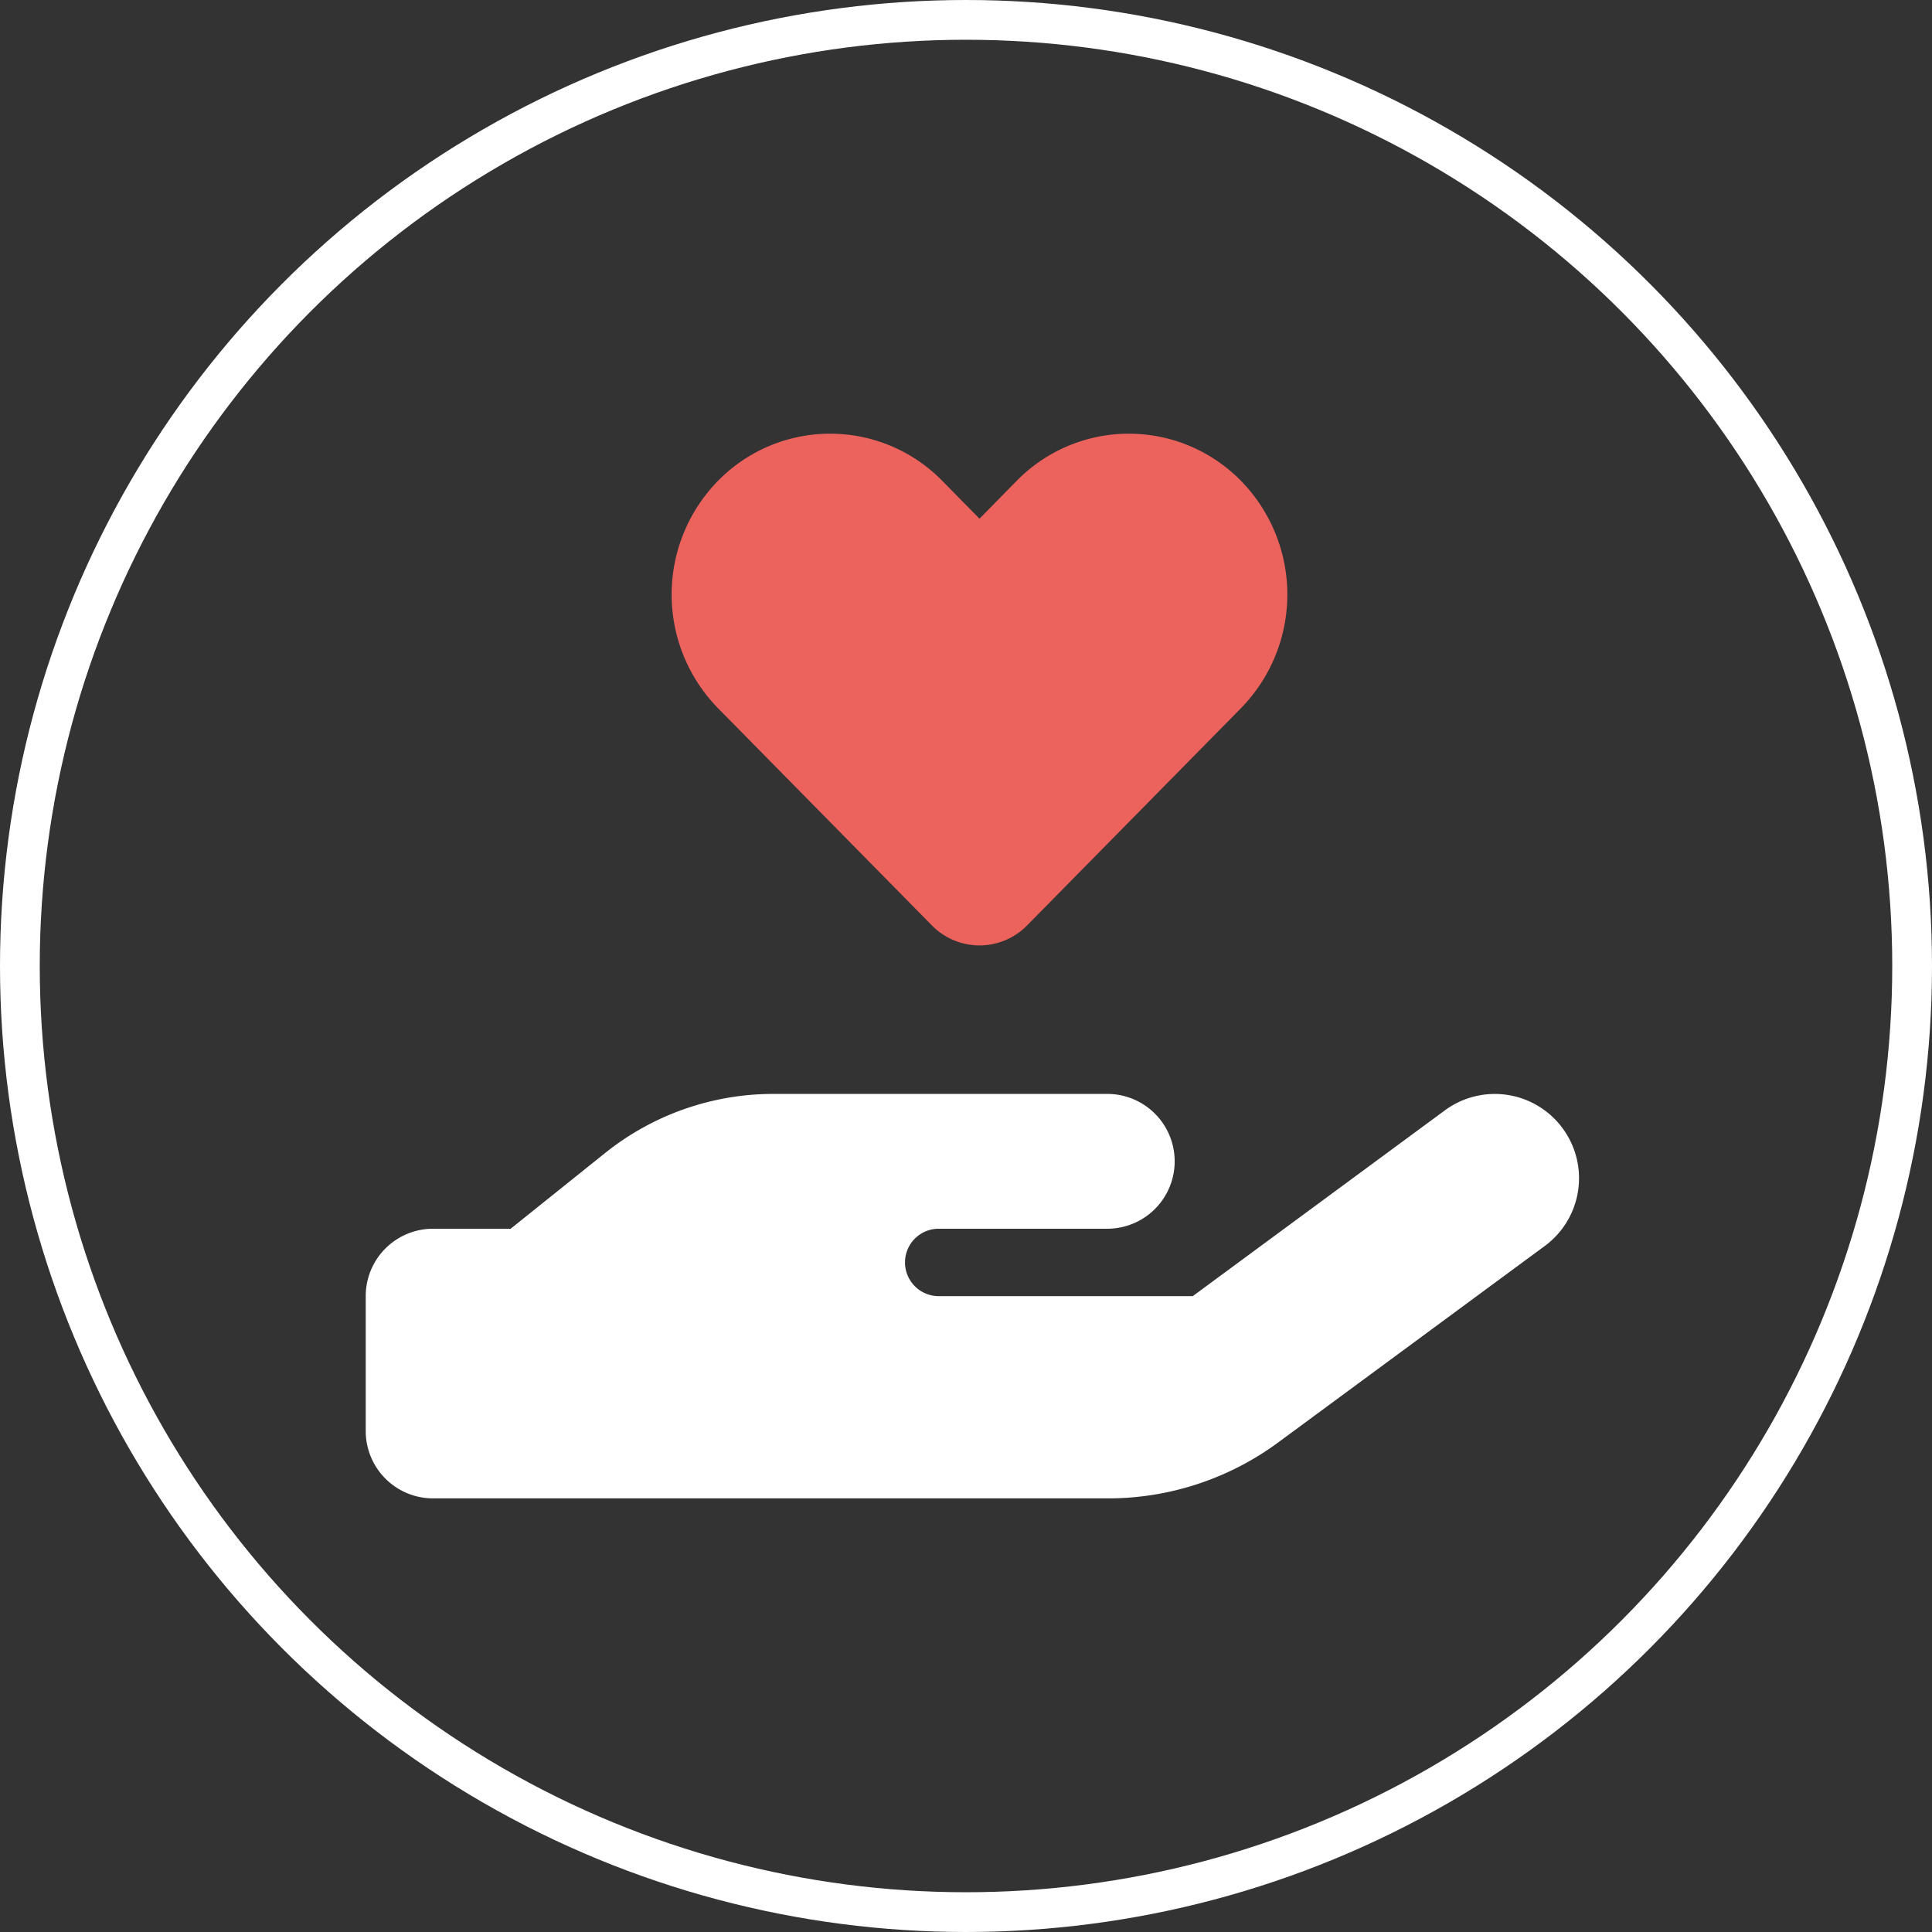 <svg xmlns="http://www.w3.org/2000/svg" width="243" height="243" viewBox="0 0 243 243"><rect x="0" y="0" width="243" height="243" fill="#333333" stroke="none"/><g id="WorkLifeBalance-Icon" transform="translate(-323 -3141)"><g id="Gruppe_597" data-name="Gruppe 597"><g id="Gruppe_435" data-name="Gruppe 435" transform="translate(-22.975 46.543)"><path id="Icon_fa-solid-hand-holding-heart" data-name="Icon fa-solid-hand-holding-heart" d="M63.911,35a20.44,20.44,0,0,1,0-28.614,19.736,19.736,0,0,1,28.19,0l4.689,4.769,4.689-4.769a19.736,19.736,0,0,1,28.19,0,20.44,20.44,0,0,1,0,28.614L102.752,62.338a8.38,8.38,0,0,1-11.922,0Z" transform="translate(372.381 3148.54)" fill="#ec635e"/><path id="Icon_fa-solid-hand-holding-heart-2" data-name="Icon fa-solid-hand-holding-heart" d="M150.54,133.1a10.586,10.586,0,0,1-2.252,14.81l-33.542,24.719a36.064,36.064,0,0,1-21.381,7.021H8.478A8.469,8.469,0,0,1,0,171.168V154.212a8.469,8.469,0,0,1,8.478-8.478h9.75l11.9-9.538a33.844,33.844,0,0,1,21.2-7.418h41.94a8.478,8.478,0,1,1,0,16.956h-21.2a4.239,4.239,0,0,0,0,8.478h31.952l31.713-23.368A10.586,10.586,0,0,1,150.54,133.1ZM51.293,145.734h0Z" transform="translate(391.975 3103.268)" fill="#fff"/></g><g id="Ellipse_14" data-name="Ellipse 14" transform="translate(323 3141)" fill="none" stroke="#fff" stroke-width="5"><circle cx="121.5" cy="121.5" r="121.5" stroke="none"/><circle cx="121.5" cy="121.5" r="119" fill="none"/></g></g></g></svg>